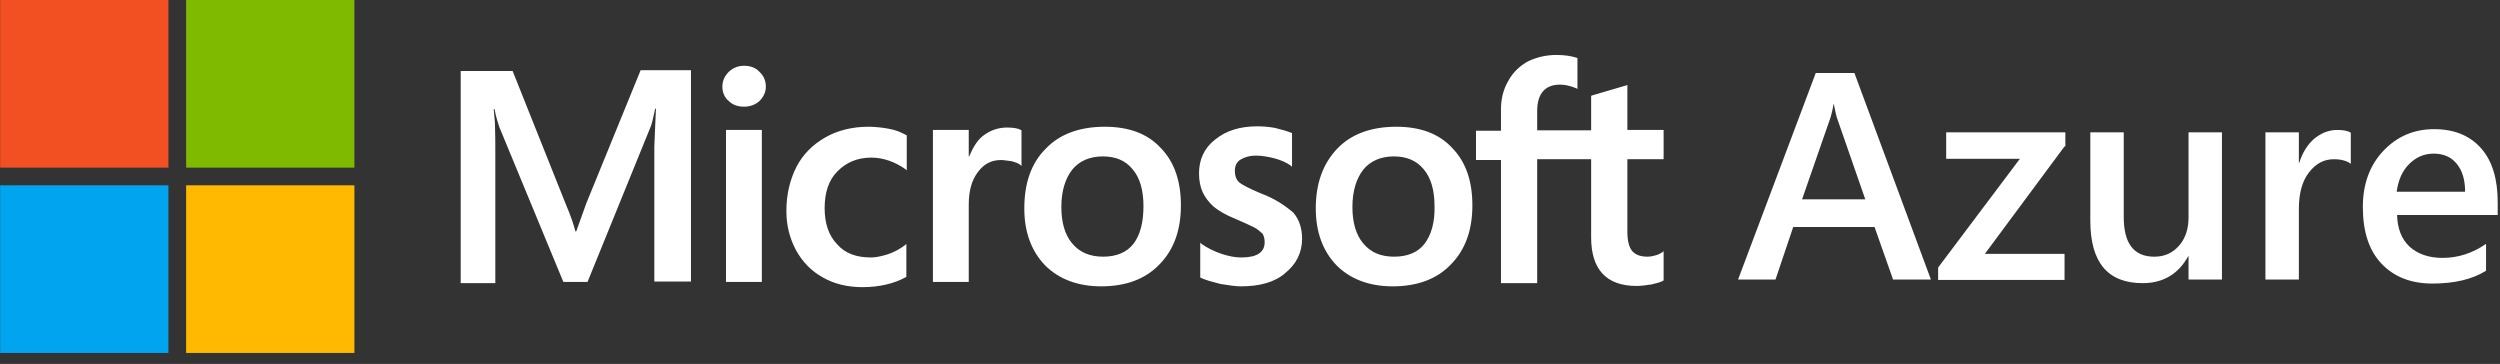 <svg width="158" height="23" viewBox="0 0 158 23" fill="none" xmlns="http://www.w3.org/2000/svg">
<rect x="0" y="0" width="158" height="23" fill="#333333" stroke="none"/>
<path d="M122.033 17.666H119.641L118.471 14.346H113.331L112.212 17.666H109.846L114.756 4.613H117.199L122.033 17.666ZM117.886 12.597L116.079 7.401C116.028 7.224 115.977 6.97 115.901 6.59H115.876C115.825 6.945 115.748 7.199 115.698 7.401L113.891 12.597H117.886Z" fill="white"/>
<path d="M130.479 9.252L125.442 16.045H130.479V17.693H122.49V16.907L127.655 10.038H122.999V8.365H130.53V9.252H130.479Z" fill="white"/>
<path d="M140.428 17.667H138.316V16.197H138.291C137.68 17.312 136.714 17.895 135.416 17.895C133.202 17.895 132.108 16.577 132.108 13.941V8.365H134.22V13.713C134.22 15.386 134.856 16.223 136.154 16.223C136.79 16.223 137.299 15.994 137.706 15.538C138.113 15.082 138.316 14.474 138.316 13.739V8.365H140.428V17.667Z" fill="white"/>
<path d="M148.595 10.367C148.341 10.165 147.959 10.063 147.501 10.063C146.865 10.063 146.356 10.342 145.924 10.9C145.491 11.457 145.288 12.243 145.288 13.206V17.667H143.176V8.365H145.288V10.291H145.313C145.517 9.632 145.847 9.125 146.254 8.771C146.687 8.416 147.17 8.213 147.705 8.213C148.086 8.213 148.392 8.264 148.57 8.39V10.367H148.595Z" fill="white"/>
<path d="M157.855 13.587H151.495C151.52 14.449 151.775 15.108 152.283 15.589C152.792 16.046 153.479 16.299 154.37 16.299C155.362 16.299 156.278 15.995 157.118 15.412V17.11C156.278 17.642 155.133 17.921 153.734 17.921C152.36 17.921 151.291 17.49 150.502 16.654C149.714 15.818 149.332 14.626 149.332 13.08C149.332 11.636 149.765 10.444 150.63 9.532C151.495 8.619 152.563 8.163 153.835 8.163C155.108 8.163 156.1 8.569 156.812 9.38C157.525 10.191 157.855 11.331 157.855 12.801V13.587ZM155.795 12.117C155.795 11.357 155.616 10.774 155.26 10.343C154.904 9.912 154.421 9.709 153.81 9.709C153.199 9.709 152.69 9.937 152.258 10.368C151.825 10.799 151.571 11.382 151.469 12.117H155.795Z" fill="white"/>
<path d="M37.054 12.851L36.418 14.625H36.367C36.266 14.219 36.062 13.611 35.757 12.901L32.398 4.487H29.116V17.895H31.304V9.606C31.304 9.074 31.304 8.491 31.279 7.756C31.253 7.401 31.228 7.122 31.203 6.894H31.253C31.355 7.427 31.482 7.807 31.559 8.035L35.604 17.819H37.131L41.151 7.934C41.227 7.705 41.329 7.249 41.405 6.869H41.456C41.405 7.858 41.38 8.745 41.354 9.277V17.793H43.669V4.436H40.489L37.054 12.851ZM45.883 8.212H48.148V17.819H45.883V8.212ZM47.028 4.157C46.646 4.157 46.341 4.284 46.061 4.537C45.807 4.791 45.654 5.095 45.654 5.475C45.654 5.83 45.781 6.159 46.061 6.387C46.316 6.641 46.646 6.742 47.028 6.742C47.41 6.742 47.74 6.616 47.995 6.387C48.249 6.134 48.402 5.83 48.402 5.475C48.402 5.12 48.275 4.791 47.995 4.537C47.766 4.284 47.435 4.157 47.028 4.157ZM56.162 8.136C55.755 8.06 55.297 8.01 54.89 8.01C53.872 8.01 52.931 8.238 52.142 8.694C51.353 9.15 50.743 9.758 50.336 10.544C49.928 11.355 49.7 12.268 49.7 13.332C49.7 14.245 49.903 15.056 50.31 15.816C50.717 16.551 51.277 17.134 52.015 17.54C52.727 17.945 53.567 18.148 54.508 18.148C55.577 18.148 56.518 17.92 57.256 17.514L57.282 17.489V15.411L57.205 15.487C56.874 15.74 56.493 15.943 56.111 16.07C55.704 16.196 55.348 16.272 55.042 16.272C54.127 16.272 53.414 16.019 52.905 15.436C52.371 14.878 52.117 14.118 52.117 13.155C52.117 12.166 52.371 11.381 52.931 10.823C53.49 10.265 54.177 9.961 55.068 9.961C55.806 9.961 56.544 10.215 57.231 10.696L57.307 10.772V8.567L57.282 8.542C56.951 8.364 56.62 8.212 56.162 8.136ZM63.642 8.06C63.082 8.06 62.574 8.238 62.116 8.593C61.734 8.897 61.48 9.353 61.251 9.885H61.225V8.212H58.961V17.819H61.225V12.927C61.225 12.09 61.403 11.406 61.785 10.899C62.166 10.367 62.65 10.113 63.261 10.113C63.464 10.113 63.668 10.164 63.947 10.189C64.202 10.265 64.355 10.316 64.482 10.418L64.558 10.493V8.238L64.507 8.212C64.355 8.111 64.024 8.06 63.642 8.06ZM69.825 8.01C68.247 8.01 66.975 8.466 66.085 9.404C65.169 10.316 64.736 11.583 64.736 13.18C64.736 14.676 65.194 15.892 66.059 16.779C66.924 17.641 68.12 18.097 69.596 18.097C71.148 18.097 72.394 17.641 73.285 16.703C74.201 15.765 74.633 14.524 74.633 12.977C74.633 11.457 74.226 10.24 73.361 9.353C72.522 8.44 71.326 8.01 69.825 8.01ZM71.631 15.411C71.224 15.943 70.563 16.222 69.723 16.222C68.909 16.222 68.247 15.968 67.764 15.385C67.306 14.853 67.077 14.067 67.077 13.079C67.077 12.065 67.331 11.279 67.764 10.722C68.222 10.164 68.883 9.885 69.698 9.885C70.512 9.885 71.122 10.139 71.58 10.696C72.038 11.229 72.267 12.014 72.267 13.028C72.267 14.042 72.064 14.853 71.631 15.411ZM79.671 12.217C78.959 11.913 78.501 11.685 78.297 11.507C78.119 11.33 78.043 11.102 78.043 10.772C78.043 10.519 78.145 10.24 78.399 10.088C78.653 9.936 78.959 9.835 79.391 9.835C79.773 9.835 80.18 9.911 80.562 10.012C80.943 10.113 81.299 10.265 81.579 10.468L81.656 10.544V8.415L81.605 8.39C81.35 8.288 80.994 8.187 80.587 8.086C80.18 8.01 79.773 7.984 79.468 7.984C78.399 7.984 77.509 8.238 76.796 8.821C76.109 9.353 75.778 10.088 75.778 10.95C75.778 11.406 75.855 11.812 76.007 12.141C76.16 12.47 76.389 12.775 76.694 13.053C77 13.307 77.458 13.586 78.094 13.839C78.628 14.067 79.01 14.245 79.264 14.371C79.519 14.498 79.671 14.676 79.798 14.777C79.875 14.904 79.926 15.081 79.926 15.309C79.926 15.943 79.442 16.272 78.45 16.272C78.068 16.272 77.661 16.196 77.203 16.044C76.745 15.892 76.287 15.664 75.931 15.411L75.855 15.335V17.54L75.906 17.565C76.236 17.717 76.644 17.819 77.127 17.945C77.61 18.021 78.043 18.097 78.424 18.097C79.595 18.097 80.562 17.844 81.223 17.261C81.91 16.703 82.292 15.994 82.292 15.081C82.292 14.447 82.114 13.864 81.732 13.434C81.198 12.977 80.562 12.547 79.671 12.217ZM88.245 8.01C86.668 8.01 85.396 8.466 84.505 9.404C83.615 10.341 83.157 11.583 83.157 13.18C83.157 14.676 83.615 15.892 84.48 16.779C85.345 17.641 86.541 18.097 88.016 18.097C89.569 18.097 90.815 17.641 91.706 16.703C92.622 15.765 93.054 14.524 93.054 12.977C93.054 11.457 92.647 10.24 91.782 9.353C90.942 8.44 89.747 8.01 88.245 8.01ZM90.026 15.411C89.619 15.943 88.958 16.222 88.118 16.222C87.279 16.222 86.642 15.968 86.159 15.385C85.701 14.853 85.472 14.067 85.472 13.079C85.472 12.065 85.727 11.279 86.159 10.722C86.617 10.164 87.279 9.885 88.093 9.885C88.882 9.885 89.518 10.139 89.976 10.696C90.433 11.229 90.662 12.014 90.662 13.028C90.688 14.042 90.459 14.853 90.026 15.411ZM105.14 10.063V8.212H102.85V5.374L102.773 5.399L100.611 6.033L100.56 6.058V8.238H97.15V7.021C97.15 6.463 97.278 6.033 97.532 5.754C97.787 5.475 98.143 5.348 98.601 5.348C98.906 5.348 99.237 5.424 99.618 5.576L99.695 5.627V3.675L99.644 3.65C99.338 3.549 98.906 3.473 98.372 3.473C97.685 3.473 97.1 3.625 96.565 3.878C96.031 4.182 95.624 4.563 95.319 5.12C95.013 5.652 94.861 6.235 94.861 6.92V8.263H93.283V10.113H94.861V17.895H97.15V10.063H100.56V15.005C100.56 17.033 101.527 18.072 103.435 18.072C103.74 18.072 104.071 18.021 104.402 17.971C104.732 17.895 104.987 17.819 105.114 17.742L105.14 17.717V15.867L105.063 15.943C104.936 16.019 104.809 16.095 104.605 16.146C104.427 16.196 104.274 16.222 104.147 16.222C103.689 16.222 103.384 16.12 103.155 15.867C102.951 15.613 102.85 15.233 102.85 14.625V10.063H105.14Z" fill="white"/>
<path d="M0.009 0H10.644V10.595H0.009V0Z" fill="#F25022"/>
<path d="M11.763 0H22.398V10.595H11.763V0Z" fill="#7FBA00"/>
<path d="M0.009 11.711H10.644V22.306H0.009V11.711Z" fill="#00A4EF"/>
<path d="M11.763 11.711H22.398V22.306H11.763V11.711Z" fill="#FFB900"/>
</svg>
